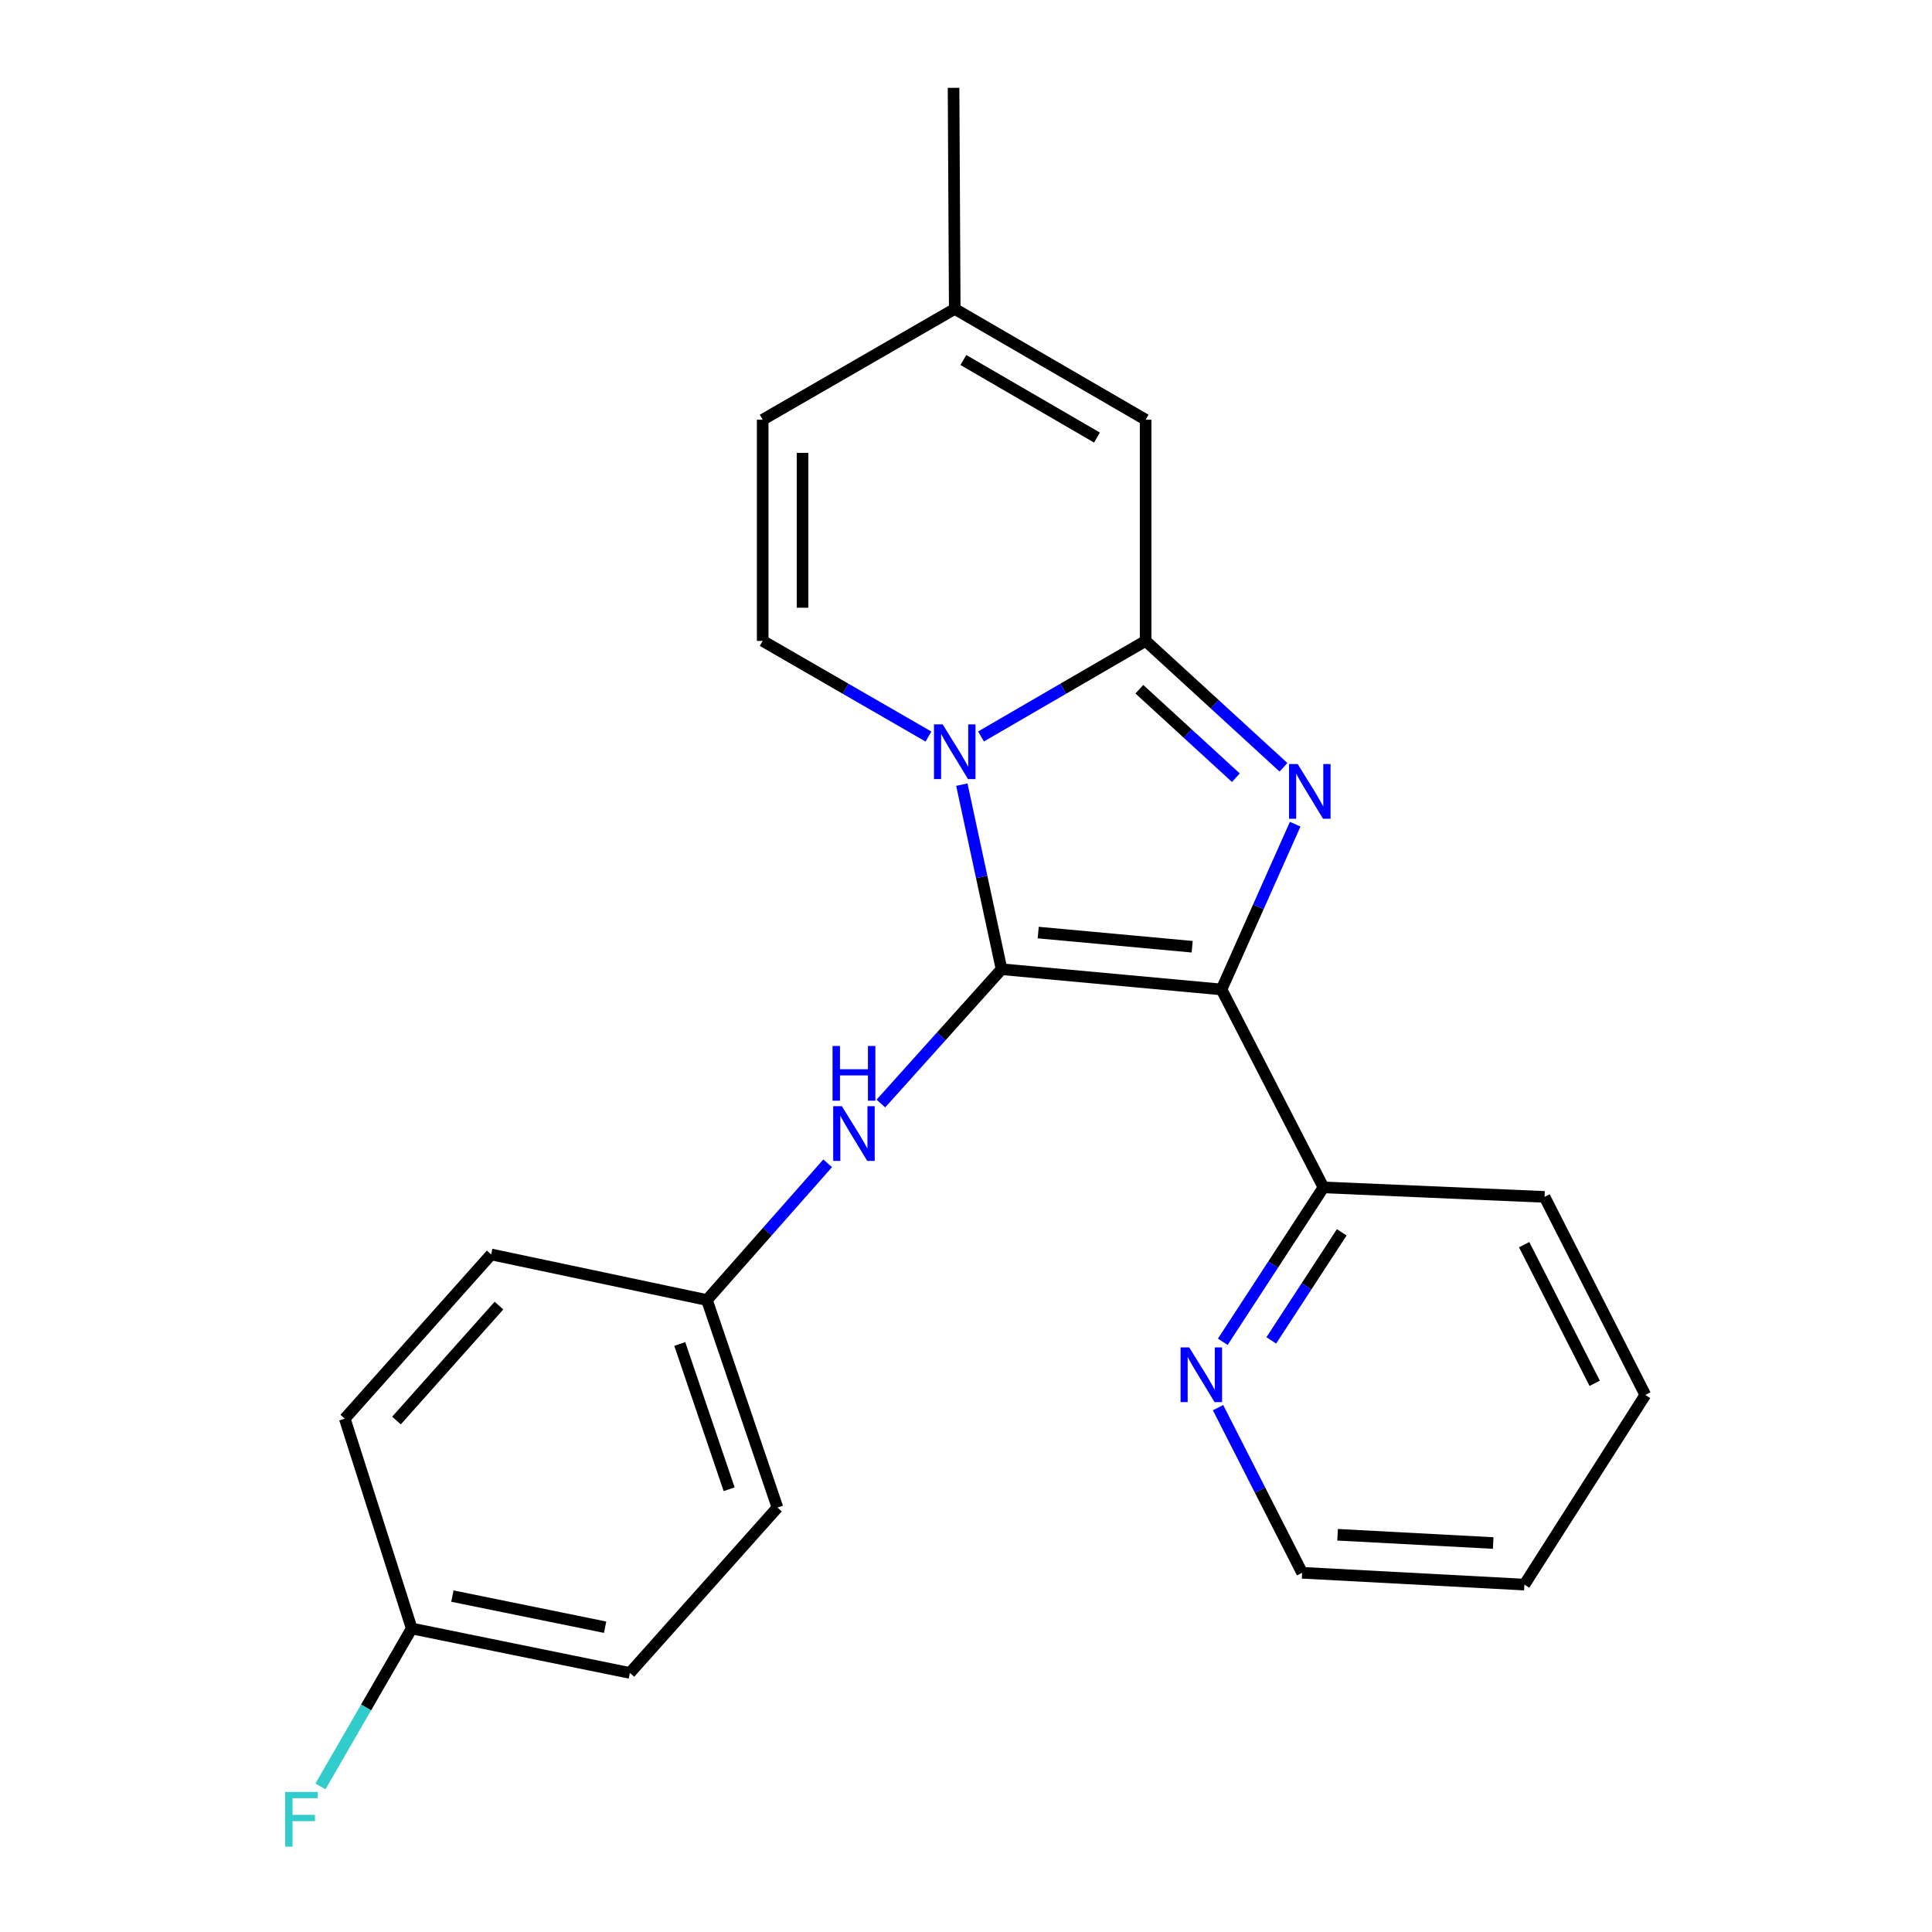 <?xml version='1.0' encoding='iso-8859-1'?>
<svg version='1.1' baseProfile='full'
              xmlns='http://www.w3.org/2000/svg'
                      xmlns:rdkit='http://www.rdkit.org/xml'
                      xmlns:xlink='http://www.w3.org/1999/xlink'
                  xml:space='preserve'
width='1000px' height='1000px' viewBox='0 0 1000 1000'>
<!-- END OF HEADER -->
<rect style='opacity:1.0;fill:#FFFFFF;stroke:none' width='1000' height='1000' x='0' y='0'> </rect>
<path class='bond-0' d='M 518.405,501.668 L 632.258,512.143' style='fill:none;fill-rule:evenodd;stroke:#000000;stroke-width:6px;stroke-linecap:butt;stroke-linejoin:miter;stroke-opacity:1' />
<path class='bond-0' d='M 537.373,482.696 L 617.07,490.029' style='fill:none;fill-rule:evenodd;stroke:#000000;stroke-width:6px;stroke-linecap:butt;stroke-linejoin:miter;stroke-opacity:1' />
<path class='bond-1' d='M 518.405,501.668 L 508.124,453.897' style='fill:none;fill-rule:evenodd;stroke:#000000;stroke-width:6px;stroke-linecap:butt;stroke-linejoin:miter;stroke-opacity:1' />
<path class='bond-1' d='M 508.124,453.897 L 497.843,406.126' style='fill:none;fill-rule:evenodd;stroke:#0000FF;stroke-width:6px;stroke-linecap:butt;stroke-linejoin:miter;stroke-opacity:1' />
<path class='bond-6' d='M 518.405,501.668 L 487.175,536.431' style='fill:none;fill-rule:evenodd;stroke:#000000;stroke-width:6px;stroke-linecap:butt;stroke-linejoin:miter;stroke-opacity:1' />
<path class='bond-6' d='M 487.175,536.431 L 455.944,571.193' style='fill:none;fill-rule:evenodd;stroke:#0000FF;stroke-width:6px;stroke-linecap:butt;stroke-linejoin:miter;stroke-opacity:1' />
<path class='bond-2' d='M 632.258,512.143 L 651.323,469.373' style='fill:none;fill-rule:evenodd;stroke:#000000;stroke-width:6px;stroke-linecap:butt;stroke-linejoin:miter;stroke-opacity:1' />
<path class='bond-2' d='M 651.323,469.373 L 670.389,426.602' style='fill:none;fill-rule:evenodd;stroke:#0000FF;stroke-width:6px;stroke-linecap:butt;stroke-linejoin:miter;stroke-opacity:1' />
<path class='bond-7' d='M 632.258,512.143 L 685.024,614.592' style='fill:none;fill-rule:evenodd;stroke:#000000;stroke-width:6px;stroke-linecap:butt;stroke-linejoin:miter;stroke-opacity:1' />
<path class='bond-3' d='M 507.772,381.193 L 550.371,356.459' style='fill:none;fill-rule:evenodd;stroke:#0000FF;stroke-width:6px;stroke-linecap:butt;stroke-linejoin:miter;stroke-opacity:1' />
<path class='bond-3' d='M 550.371,356.459 L 592.97,331.725' style='fill:none;fill-rule:evenodd;stroke:#000000;stroke-width:6px;stroke-linecap:butt;stroke-linejoin:miter;stroke-opacity:1' />
<path class='bond-4' d='M 480.567,381.234 L 437.666,356.48' style='fill:none;fill-rule:evenodd;stroke:#0000FF;stroke-width:6px;stroke-linecap:butt;stroke-linejoin:miter;stroke-opacity:1' />
<path class='bond-4' d='M 437.666,356.48 L 394.764,331.725' style='fill:none;fill-rule:evenodd;stroke:#000000;stroke-width:6px;stroke-linecap:butt;stroke-linejoin:miter;stroke-opacity:1' />
<path class='bond-23' d='M 664.33,397.148 L 628.65,364.437' style='fill:none;fill-rule:evenodd;stroke:#0000FF;stroke-width:6px;stroke-linecap:butt;stroke-linejoin:miter;stroke-opacity:1' />
<path class='bond-23' d='M 628.65,364.437 L 592.97,331.725' style='fill:none;fill-rule:evenodd;stroke:#000000;stroke-width:6px;stroke-linecap:butt;stroke-linejoin:miter;stroke-opacity:1' />
<path class='bond-23' d='M 639.685,402.541 L 614.709,379.643' style='fill:none;fill-rule:evenodd;stroke:#0000FF;stroke-width:6px;stroke-linecap:butt;stroke-linejoin:miter;stroke-opacity:1' />
<path class='bond-23' d='M 614.709,379.643 L 589.733,356.745' style='fill:none;fill-rule:evenodd;stroke:#000000;stroke-width:6px;stroke-linecap:butt;stroke-linejoin:miter;stroke-opacity:1' />
<path class='bond-5' d='M 592.97,331.725 L 592.97,217.242' style='fill:none;fill-rule:evenodd;stroke:#000000;stroke-width:6px;stroke-linecap:butt;stroke-linejoin:miter;stroke-opacity:1' />
<path class='bond-8' d='M 394.764,331.725 L 394.764,217.242' style='fill:none;fill-rule:evenodd;stroke:#000000;stroke-width:6px;stroke-linecap:butt;stroke-linejoin:miter;stroke-opacity:1' />
<path class='bond-8' d='M 415.394,314.553 L 415.394,234.415' style='fill:none;fill-rule:evenodd;stroke:#000000;stroke-width:6px;stroke-linecap:butt;stroke-linejoin:miter;stroke-opacity:1' />
<path class='bond-25' d='M 592.97,217.242 L 494.176,159.892' style='fill:none;fill-rule:evenodd;stroke:#000000;stroke-width:6px;stroke-linecap:butt;stroke-linejoin:miter;stroke-opacity:1' />
<path class='bond-25' d='M 567.793,226.481 L 498.638,186.336' style='fill:none;fill-rule:evenodd;stroke:#000000;stroke-width:6px;stroke-linecap:butt;stroke-linejoin:miter;stroke-opacity:1' />
<path class='bond-11' d='M 428.392,602.126 L 397.149,637.51' style='fill:none;fill-rule:evenodd;stroke:#0000FF;stroke-width:6px;stroke-linecap:butt;stroke-linejoin:miter;stroke-opacity:1' />
<path class='bond-11' d='M 397.149,637.51 L 365.906,672.894' style='fill:none;fill-rule:evenodd;stroke:#000000;stroke-width:6px;stroke-linecap:butt;stroke-linejoin:miter;stroke-opacity:1' />
<path class='bond-10' d='M 685.024,614.592 L 658.969,654.551' style='fill:none;fill-rule:evenodd;stroke:#000000;stroke-width:6px;stroke-linecap:butt;stroke-linejoin:miter;stroke-opacity:1' />
<path class='bond-10' d='M 658.969,654.551 L 632.914,694.509' style='fill:none;fill-rule:evenodd;stroke:#0000FF;stroke-width:6px;stroke-linecap:butt;stroke-linejoin:miter;stroke-opacity:1' />
<path class='bond-10' d='M 694.488,637.848 L 676.249,665.818' style='fill:none;fill-rule:evenodd;stroke:#000000;stroke-width:6px;stroke-linecap:butt;stroke-linejoin:miter;stroke-opacity:1' />
<path class='bond-10' d='M 676.249,665.818 L 658.011,693.789' style='fill:none;fill-rule:evenodd;stroke:#0000FF;stroke-width:6px;stroke-linecap:butt;stroke-linejoin:miter;stroke-opacity:1' />
<path class='bond-20' d='M 685.024,614.592 L 799.461,619.509' style='fill:none;fill-rule:evenodd;stroke:#000000;stroke-width:6px;stroke-linecap:butt;stroke-linejoin:miter;stroke-opacity:1' />
<path class='bond-9' d='M 394.764,217.242 L 494.176,159.892' style='fill:none;fill-rule:evenodd;stroke:#000000;stroke-width:6px;stroke-linecap:butt;stroke-linejoin:miter;stroke-opacity:1' />
<path class='bond-18' d='M 494.176,159.892 L 493.558,45.455' style='fill:none;fill-rule:evenodd;stroke:#000000;stroke-width:6px;stroke-linecap:butt;stroke-linejoin:miter;stroke-opacity:1' />
<path class='bond-19' d='M 630.466,728.599 L 652.221,771.334' style='fill:none;fill-rule:evenodd;stroke:#0000FF;stroke-width:6px;stroke-linecap:butt;stroke-linejoin:miter;stroke-opacity:1' />
<path class='bond-19' d='M 652.221,771.334 L 673.975,814.069' style='fill:none;fill-rule:evenodd;stroke:#000000;stroke-width:6px;stroke-linecap:butt;stroke-linejoin:miter;stroke-opacity:1' />
<path class='bond-14' d='M 365.906,672.894 L 254.231,649.296' style='fill:none;fill-rule:evenodd;stroke:#000000;stroke-width:6px;stroke-linecap:butt;stroke-linejoin:miter;stroke-opacity:1' />
<path class='bond-15' d='M 365.906,672.894 L 402.409,780.306' style='fill:none;fill-rule:evenodd;stroke:#000000;stroke-width:6px;stroke-linecap:butt;stroke-linejoin:miter;stroke-opacity:1' />
<path class='bond-15' d='M 351.849,695.644 L 377.401,770.832' style='fill:none;fill-rule:evenodd;stroke:#000000;stroke-width:6px;stroke-linecap:butt;stroke-linejoin:miter;stroke-opacity:1' />
<path class='bond-12' d='M 213.097,842.894 L 326.022,865.907' style='fill:none;fill-rule:evenodd;stroke:#000000;stroke-width:6px;stroke-linecap:butt;stroke-linejoin:miter;stroke-opacity:1' />
<path class='bond-12' d='M 234.156,826.132 L 313.203,842.241' style='fill:none;fill-rule:evenodd;stroke:#000000;stroke-width:6px;stroke-linecap:butt;stroke-linejoin:miter;stroke-opacity:1' />
<path class='bond-13' d='M 213.097,842.894 L 189.479,883.778' style='fill:none;fill-rule:evenodd;stroke:#000000;stroke-width:6px;stroke-linecap:butt;stroke-linejoin:miter;stroke-opacity:1' />
<path class='bond-13' d='M 189.479,883.778 L 165.861,924.663' style='fill:none;fill-rule:evenodd;stroke:#33CCCC;stroke-width:6px;stroke-linecap:butt;stroke-linejoin:miter;stroke-opacity:1' />
<path class='bond-24' d='M 213.097,842.894 L 178.451,734.29' style='fill:none;fill-rule:evenodd;stroke:#000000;stroke-width:6px;stroke-linecap:butt;stroke-linejoin:miter;stroke-opacity:1' />
<path class='bond-17' d='M 254.231,649.296 L 178.451,734.29' style='fill:none;fill-rule:evenodd;stroke:#000000;stroke-width:6px;stroke-linecap:butt;stroke-linejoin:miter;stroke-opacity:1' />
<path class='bond-17' d='M 258.262,675.774 L 205.216,735.27' style='fill:none;fill-rule:evenodd;stroke:#000000;stroke-width:6px;stroke-linecap:butt;stroke-linejoin:miter;stroke-opacity:1' />
<path class='bond-16' d='M 402.409,780.306 L 326.022,865.907' style='fill:none;fill-rule:evenodd;stroke:#000000;stroke-width:6px;stroke-linecap:butt;stroke-linejoin:miter;stroke-opacity:1' />
<path class='bond-26' d='M 673.975,814.069 L 789.031,820.19' style='fill:none;fill-rule:evenodd;stroke:#000000;stroke-width:6px;stroke-linecap:butt;stroke-linejoin:miter;stroke-opacity:1' />
<path class='bond-26' d='M 692.329,794.387 L 772.869,798.671' style='fill:none;fill-rule:evenodd;stroke:#000000;stroke-width:6px;stroke-linecap:butt;stroke-linejoin:miter;stroke-opacity:1' />
<path class='bond-22' d='M 799.461,619.509 L 851.619,722.015' style='fill:none;fill-rule:evenodd;stroke:#000000;stroke-width:6px;stroke-linecap:butt;stroke-linejoin:miter;stroke-opacity:1' />
<path class='bond-22' d='M 788.898,644.24 L 825.409,715.995' style='fill:none;fill-rule:evenodd;stroke:#000000;stroke-width:6px;stroke-linecap:butt;stroke-linejoin:miter;stroke-opacity:1' />
<path class='bond-21' d='M 789.031,820.19 L 851.619,722.015' style='fill:none;fill-rule:evenodd;stroke:#000000;stroke-width:6px;stroke-linecap:butt;stroke-linejoin:miter;stroke-opacity:1' />
<path  class='atom-2' d='M 487.916 374.927
L 497.196 389.927
Q 498.116 391.407, 499.596 394.087
Q 501.076 396.767, 501.156 396.927
L 501.156 374.927
L 504.916 374.927
L 504.916 403.247
L 501.036 403.247
L 491.076 386.847
Q 489.916 384.927, 488.676 382.727
Q 487.476 380.527, 487.116 379.847
L 487.116 403.247
L 483.436 403.247
L 483.436 374.927
L 487.916 374.927
' fill='#0000FF'/>
<path  class='atom-3' d='M 671.692 395.477
L 680.972 410.477
Q 681.892 411.957, 683.372 414.637
Q 684.852 417.317, 684.932 417.477
L 684.932 395.477
L 688.692 395.477
L 688.692 423.797
L 684.812 423.797
L 674.852 407.397
Q 673.692 405.477, 672.452 403.277
Q 671.252 401.077, 670.892 400.397
L 670.892 423.797
L 667.212 423.797
L 667.212 395.477
L 671.692 395.477
' fill='#0000FF'/>
<path  class='atom-7' d='M 435.746 572.548
L 445.026 587.548
Q 445.946 589.028, 447.426 591.708
Q 448.906 594.388, 448.986 594.548
L 448.986 572.548
L 452.746 572.548
L 452.746 600.868
L 448.866 600.868
L 438.906 584.468
Q 437.746 582.548, 436.506 580.348
Q 435.306 578.148, 434.946 577.468
L 434.946 600.868
L 431.266 600.868
L 431.266 572.548
L 435.746 572.548
' fill='#0000FF'/>
<path  class='atom-7' d='M 430.926 541.396
L 434.766 541.396
L 434.766 553.436
L 449.246 553.436
L 449.246 541.396
L 453.086 541.396
L 453.086 569.716
L 449.246 569.716
L 449.246 556.636
L 434.766 556.636
L 434.766 569.716
L 430.926 569.716
L 430.926 541.396
' fill='#0000FF'/>
<path  class='atom-11' d='M 615.534 697.403
L 624.814 712.403
Q 625.734 713.883, 627.214 716.563
Q 628.694 719.243, 628.774 719.403
L 628.774 697.403
L 632.534 697.403
L 632.534 725.723
L 628.654 725.723
L 618.694 709.323
Q 617.534 707.403, 616.294 705.203
Q 615.094 703.003, 614.734 702.323
L 614.734 725.723
L 611.054 725.723
L 611.054 697.403
L 615.534 697.403
' fill='#0000FF'/>
<path  class='atom-14' d='M 147.614 927.515
L 164.454 927.515
L 164.454 930.755
L 151.414 930.755
L 151.414 939.355
L 163.014 939.355
L 163.014 942.635
L 151.414 942.635
L 151.414 955.835
L 147.614 955.835
L 147.614 927.515
' fill='#33CCCC'/>
</svg>
